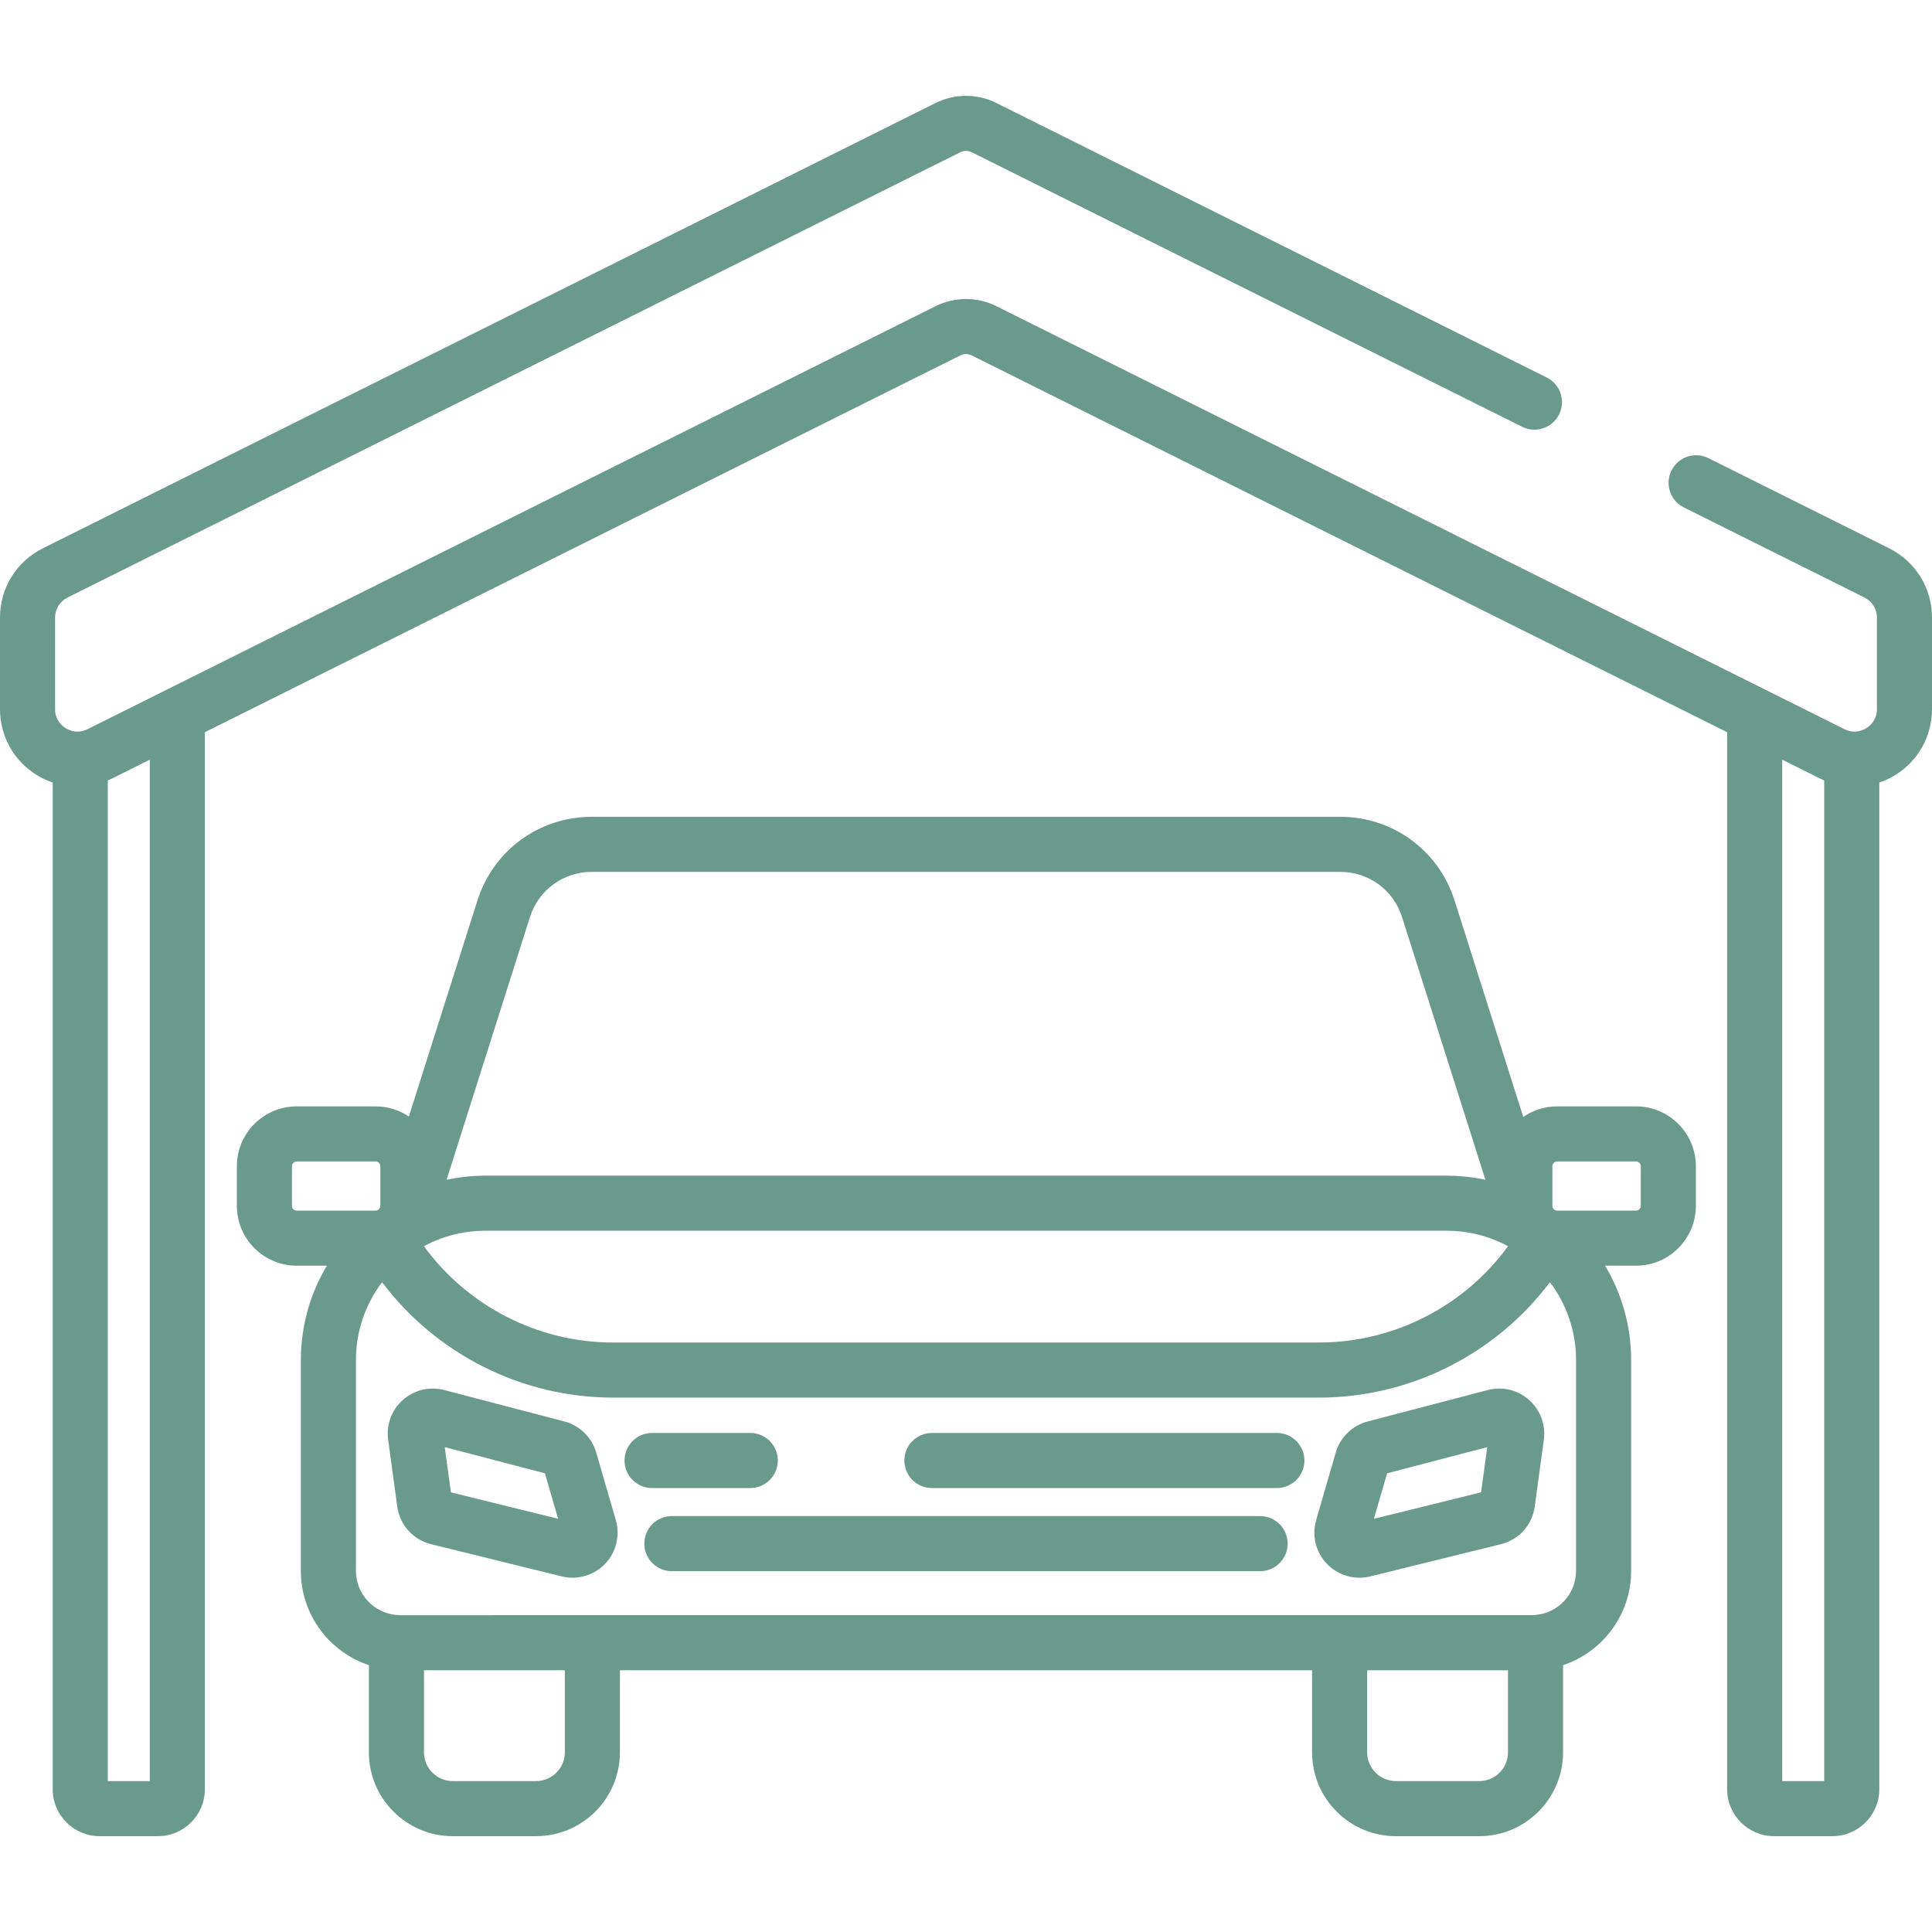 <svg xmlns="http://www.w3.org/2000/svg" version="1.1" xmlns:xlink="http://www.w3.org/1999/xlink" xmlns:svgjs="http://svgjs.com/svgjs" width="512" height="512" x="0" y="0" viewBox="0 0 511.999 511.999" style="enable-background:new 0 0 512 512" xml:space="preserve"><g>
<g>
	<g>
		<path d="M500.628,145.295l-47.88-23.882c-3.608-1.799-7.989-0.334-9.789,3.273c-1.799,3.607-0.333,7.989,3.274,9.788l47.88,23.882
			c2.03,1.012,3.291,3.051,3.291,5.32v24.246c0,2.989-1.97,4.531-2.817,5.055c-0.577,0.357-1.808,0.967-3.379,0.901
			c-0.023-0.001-0.045-0.006-0.068-0.007c-0.389-0.022-0.775-0.085-1.154-0.185c-0.019-0.005-0.037-0.009-0.056-0.014
			c-0.163-0.045-0.326-0.099-0.487-0.158c-0.031-0.011-0.061-0.02-0.092-0.032c-0.17-0.066-0.339-0.14-0.505-0.222
			c-0.013-0.006-0.026-0.011-0.039-0.018L264.019,81.122c-5.023-2.506-11.018-2.505-16.037,0L23.193,193.242
			c-0.013,0.006-0.026,0.011-0.038,0.017c-0.167,0.082-0.336,0.157-0.507,0.223c-0.03,0.012-0.059,0.02-0.088,0.031
			c-0.162,0.06-0.325,0.114-0.49,0.159c-0.018,0.005-0.036,0.009-0.053,0.014c-0.38,0.1-0.766,0.163-1.156,0.185
			c-0.023,0.001-0.045,0.006-0.069,0.007c-1.571,0.067-2.803-0.544-3.379-0.901c-0.847-0.524-2.817-2.065-2.817-5.055v-24.246
			c0-2.269,1.261-4.307,3.291-5.32L254.497,40.34c0.941-0.469,2.066-0.469,3.007,0l145.881,72.763
			c3.606,1.798,7.988,0.333,9.789-3.273c1.799-3.607,0.333-7.989-3.274-9.788L264.018,27.278c-5.021-2.504-11.015-2.504-16.036,0
			L11.372,145.295C4.358,148.794,0,155.837,0,163.676v24.246c0,7.167,3.639,13.696,9.732,17.467
			c1.353,0.837,2.775,1.495,4.236,1.992v266.787c0,6.855,5.577,12.431,12.431,12.431H41.86c6.854,0,12.431-5.577,12.431-12.431
			V194.041l200.206-99.859c0.941-0.468,2.065-0.469,3.006,0l200.205,99.859v280.127c0,6.855,5.577,12.431,12.431,12.431H485.6
			c6.854,0,12.431-5.577,12.431-12.431V207.383c1.461-0.498,2.884-1.157,4.236-1.993c6.094-3.771,9.732-10.3,9.732-17.467v-24.246
			C512,155.837,507.642,148.794,500.628,145.295z M39.696,472.004H28.565V206.832c0.385-0.164,0.766-0.34,1.143-0.528h0.001
			l9.987-4.982V472.004z M483.435,472.004h-11.131V201.321l9.987,4.982h0.001c0.138,0.069,0.279,0.128,0.418,0.193
			c0.232,0.109,0.463,0.222,0.697,0.322c0.009,0.004,0.018,0.009,0.028,0.013V472.004z" fill="#6a9a8b" data-original="#000000"></path>
	</g>
</g>
<g>
	<g>
		<path d="M433.565,293.203h-20.907c-3.332,0-6.423,1.038-8.978,2.801l-18.215-57.394c-4.204-13.247-16.366-22.148-30.266-22.148
			H156.797c-13.899,0-26.062,8.901-30.266,22.148l-18.178,57.28c-2.523-1.695-5.556-2.687-8.818-2.687H78.628
			c-8.742,0-15.854,7.113-15.854,15.855v10.509c0,8.742,7.112,15.855,15.854,15.855h8.005c-4.378,7.32-6.902,15.87-6.902,25.001
			v55.873c0,11.623,7.571,21.505,18.039,24.99v23.106c0,12.245,9.962,22.207,22.206,22.207h22.1
			c12.245,0,22.206-9.962,22.206-22.207v-21.758h183.432v21.758c0,12.245,9.961,22.207,22.206,22.207h22.1
			c12.245,0,22.206-9.962,22.206-22.207v-23.106c10.467-3.486,18.039-13.367,18.039-24.99v-55.873
			c0-9.131-2.524-17.682-6.902-25.001h8.201c8.742,0,15.855-7.113,15.855-15.855v-10.509
			C449.42,300.315,442.308,293.203,433.565,293.203z M140.444,243.024c2.272-7.158,8.844-11.967,16.354-11.967H355.2
			c7.51,0,14.082,4.809,16.354,11.967l22.097,69.626c-0.528-0.113-1.061-0.211-1.595-0.307c-0.171-0.031-0.341-0.063-0.513-0.092
			c-0.495-0.083-0.992-0.158-1.491-0.227c-0.287-0.04-0.574-0.075-0.862-0.11c-0.423-0.05-0.846-0.099-1.272-0.138
			c-0.415-0.039-0.831-0.067-1.247-0.095c-0.324-0.022-0.646-0.048-0.972-0.063c-0.764-0.036-1.529-0.058-2.296-0.058H128.595
			c-0.767,0-1.533,0.022-2.297,0.058c-0.325,0.015-0.647,0.042-0.971,0.063c-0.417,0.028-0.833,0.057-1.249,0.095
			c-0.425,0.039-0.847,0.088-1.268,0.138c-0.289,0.035-0.578,0.071-0.866,0.11c-0.498,0.068-0.993,0.143-1.486,0.226
			c-0.174,0.03-0.347,0.062-0.521,0.093c-0.532,0.095-1.063,0.193-1.589,0.306L140.444,243.024z M121.694,326.854
			c0.002,0,0.003-0.001,0.005-0.001c0.446-0.091,0.897-0.168,1.349-0.242c0.213-0.034,0.427-0.069,0.641-0.099
			c0.362-0.052,0.726-0.098,1.092-0.139c0.347-0.038,0.695-0.068,1.044-0.096c0.273-0.022,0.545-0.047,0.82-0.063
			c0.647-0.036,1.296-0.059,1.95-0.059h254.808c0.654,0,1.304,0.024,1.951,0.059c0.273,0.015,0.544,0.04,0.816,0.062
			c0.35,0.028,0.7,0.058,1.048,0.096c0.365,0.041,0.728,0.087,1.089,0.139c0.216,0.031,0.43,0.065,0.645,0.1
			c0.451,0.074,0.901,0.15,1.345,0.241c0.004,0.001,0.008,0.002,0.012,0.003c3.312,0.68,6.45,1.842,9.34,3.405
			c-11.577,15.889-30.219,25.521-50.11,25.521H162.457c-19.891,0-38.533-9.633-50.109-25.521
			C115.24,328.696,118.38,327.535,121.694,326.854z M78.628,320.826c-0.694,0-1.258-0.565-1.258-1.259v-10.509
			c0-0.694,0.564-1.259,1.258-1.259h20.908c0.695,0,1.259,0.565,1.259,1.259v10.509c0,0.136-0.038,0.262-0.078,0.385l-0.044,0.138
			c-0.2,0.432-0.631,0.736-1.137,0.736H78.628z M142.076,472.004h-22.1c-4.196,0-7.611-3.414-7.611-7.611v-21.758h37.321v21.758
			h0.001C149.687,468.59,146.273,472.004,142.076,472.004z M392.021,472.004h-22.1c-4.196,0-7.611-3.414-7.611-7.611v-21.758h37.321
			v21.758h0.001C399.632,468.59,396.218,472.004,392.021,472.004z M417.671,416.297L417.671,416.297
			c-0.001,6.206-4.843,11.289-10.946,11.701c-0.056,0.001-0.112-0.003-0.169,0l-0.443,0.027l-300.009,0.014l-0.663-0.041
			c-0.059-0.003-0.118,0.002-0.177,0c-6.099-0.417-10.937-5.498-10.937-11.701v-55.873c0-7.741,2.583-14.888,6.928-20.631
			c14.347,19.064,37.024,30.585,61.202,30.585H349.54c24.178,0,46.856-11.521,61.203-30.584c4.345,5.743,6.928,12.89,6.928,20.631
			V416.297z M434.824,319.567c0,0.694-0.564,1.259-1.259,1.259h-20.907c-0.695,0-1.259-0.565-1.259-1.259v-10.509
			c0-0.694,0.564-1.259,1.259-1.259h20.907c0.695,0,1.259,0.565,1.259,1.259V319.567z" fill="#6a9a8b" data-original="#000000"></path>
	</g>
</g>
<g>
	<g>
		<path d="M163.204,402.847l-5.203-17.926c-1.167-4.014-4.403-7.164-8.446-8.221l-31.84-8.325c-3.866-1.012-7.953-0.031-10.94,2.617
			c-2.989,2.648-4.45,6.592-3.911,10.548l2.414,17.707c0.666,4.881,4.187,8.798,8.971,9.979l34.629,8.542
			c0.941,0.232,1.896,0.345,2.844,0.345c3.214,0,6.353-1.299,8.628-3.669C163.296,411.376,164.39,406.931,163.204,402.847z
			 M119.495,395.486l-1.633-11.986l26.543,6.94l3.498,12.053L119.495,395.486z" fill="#6a9a8b" data-original="#000000"></path>
	</g>
</g>
<g>
	<g>
		<path d="M405.222,370.992c-2.988-2.649-7.078-3.627-10.94-2.617l-31.839,8.325c-4.043,1.057-7.28,4.207-8.448,8.224l-5.201,17.921
			c-1.187,4.086-0.093,8.53,2.853,11.598c2.275,2.369,5.415,3.669,8.628,3.669c0.948,0,1.903-0.113,2.844-0.345l34.63-8.542
			c4.784-1.181,8.304-5.098,8.971-9.98l2.413-17.705C409.672,377.584,408.21,373.64,405.222,370.992z M392.502,395.486
			l-28.408,7.007l3.498-12.053l26.543-6.94L392.502,395.486z" fill="#6a9a8b" data-original="#000000"></path>
	</g>
</g>
<g>
	<g>
		<path d="M338.386,379.748h-91.423c-4.031,0-7.298,3.267-7.298,7.298c0,4.03,3.267,7.298,7.298,7.298h91.423
			c4.031,0,7.298-3.267,7.298-7.298C345.684,383.015,342.417,379.748,338.386,379.748z" fill="#6a9a8b" data-original="#000000"></path>
	</g>
</g>
<g>
	<g>
		<path d="M198.833,379.748h-26.029c-4.031,0-7.298,3.267-7.298,7.298c0,4.03,3.267,7.298,7.298,7.298h26.029
			c4.031,0,7.298-3.267,7.298-7.298S202.864,379.748,198.833,379.748z" fill="#6a9a8b" data-original="#000000"></path>
	</g>
</g>
<g>
	<g>
		<path d="M333.946,401.781H178.051c-4.031,0-7.298,3.267-7.298,7.298s3.267,7.298,7.298,7.298h155.896
			c4.031,0,7.298-3.267,7.298-7.298S337.977,401.781,333.946,401.781z" fill="#6a9a8b" data-original="#000000"></path>
	</g>
</g>
<g>
</g>
<g>
</g>
<g>
</g>
<g>
</g>
<g>
</g>
<g>
</g>
<g>
</g>
<g>
</g>
<g>
</g>
<g>
</g>
<g>
</g>
<g>
</g>
<g>
</g>
<g>
</g>
<g>
</g>
</g></svg>